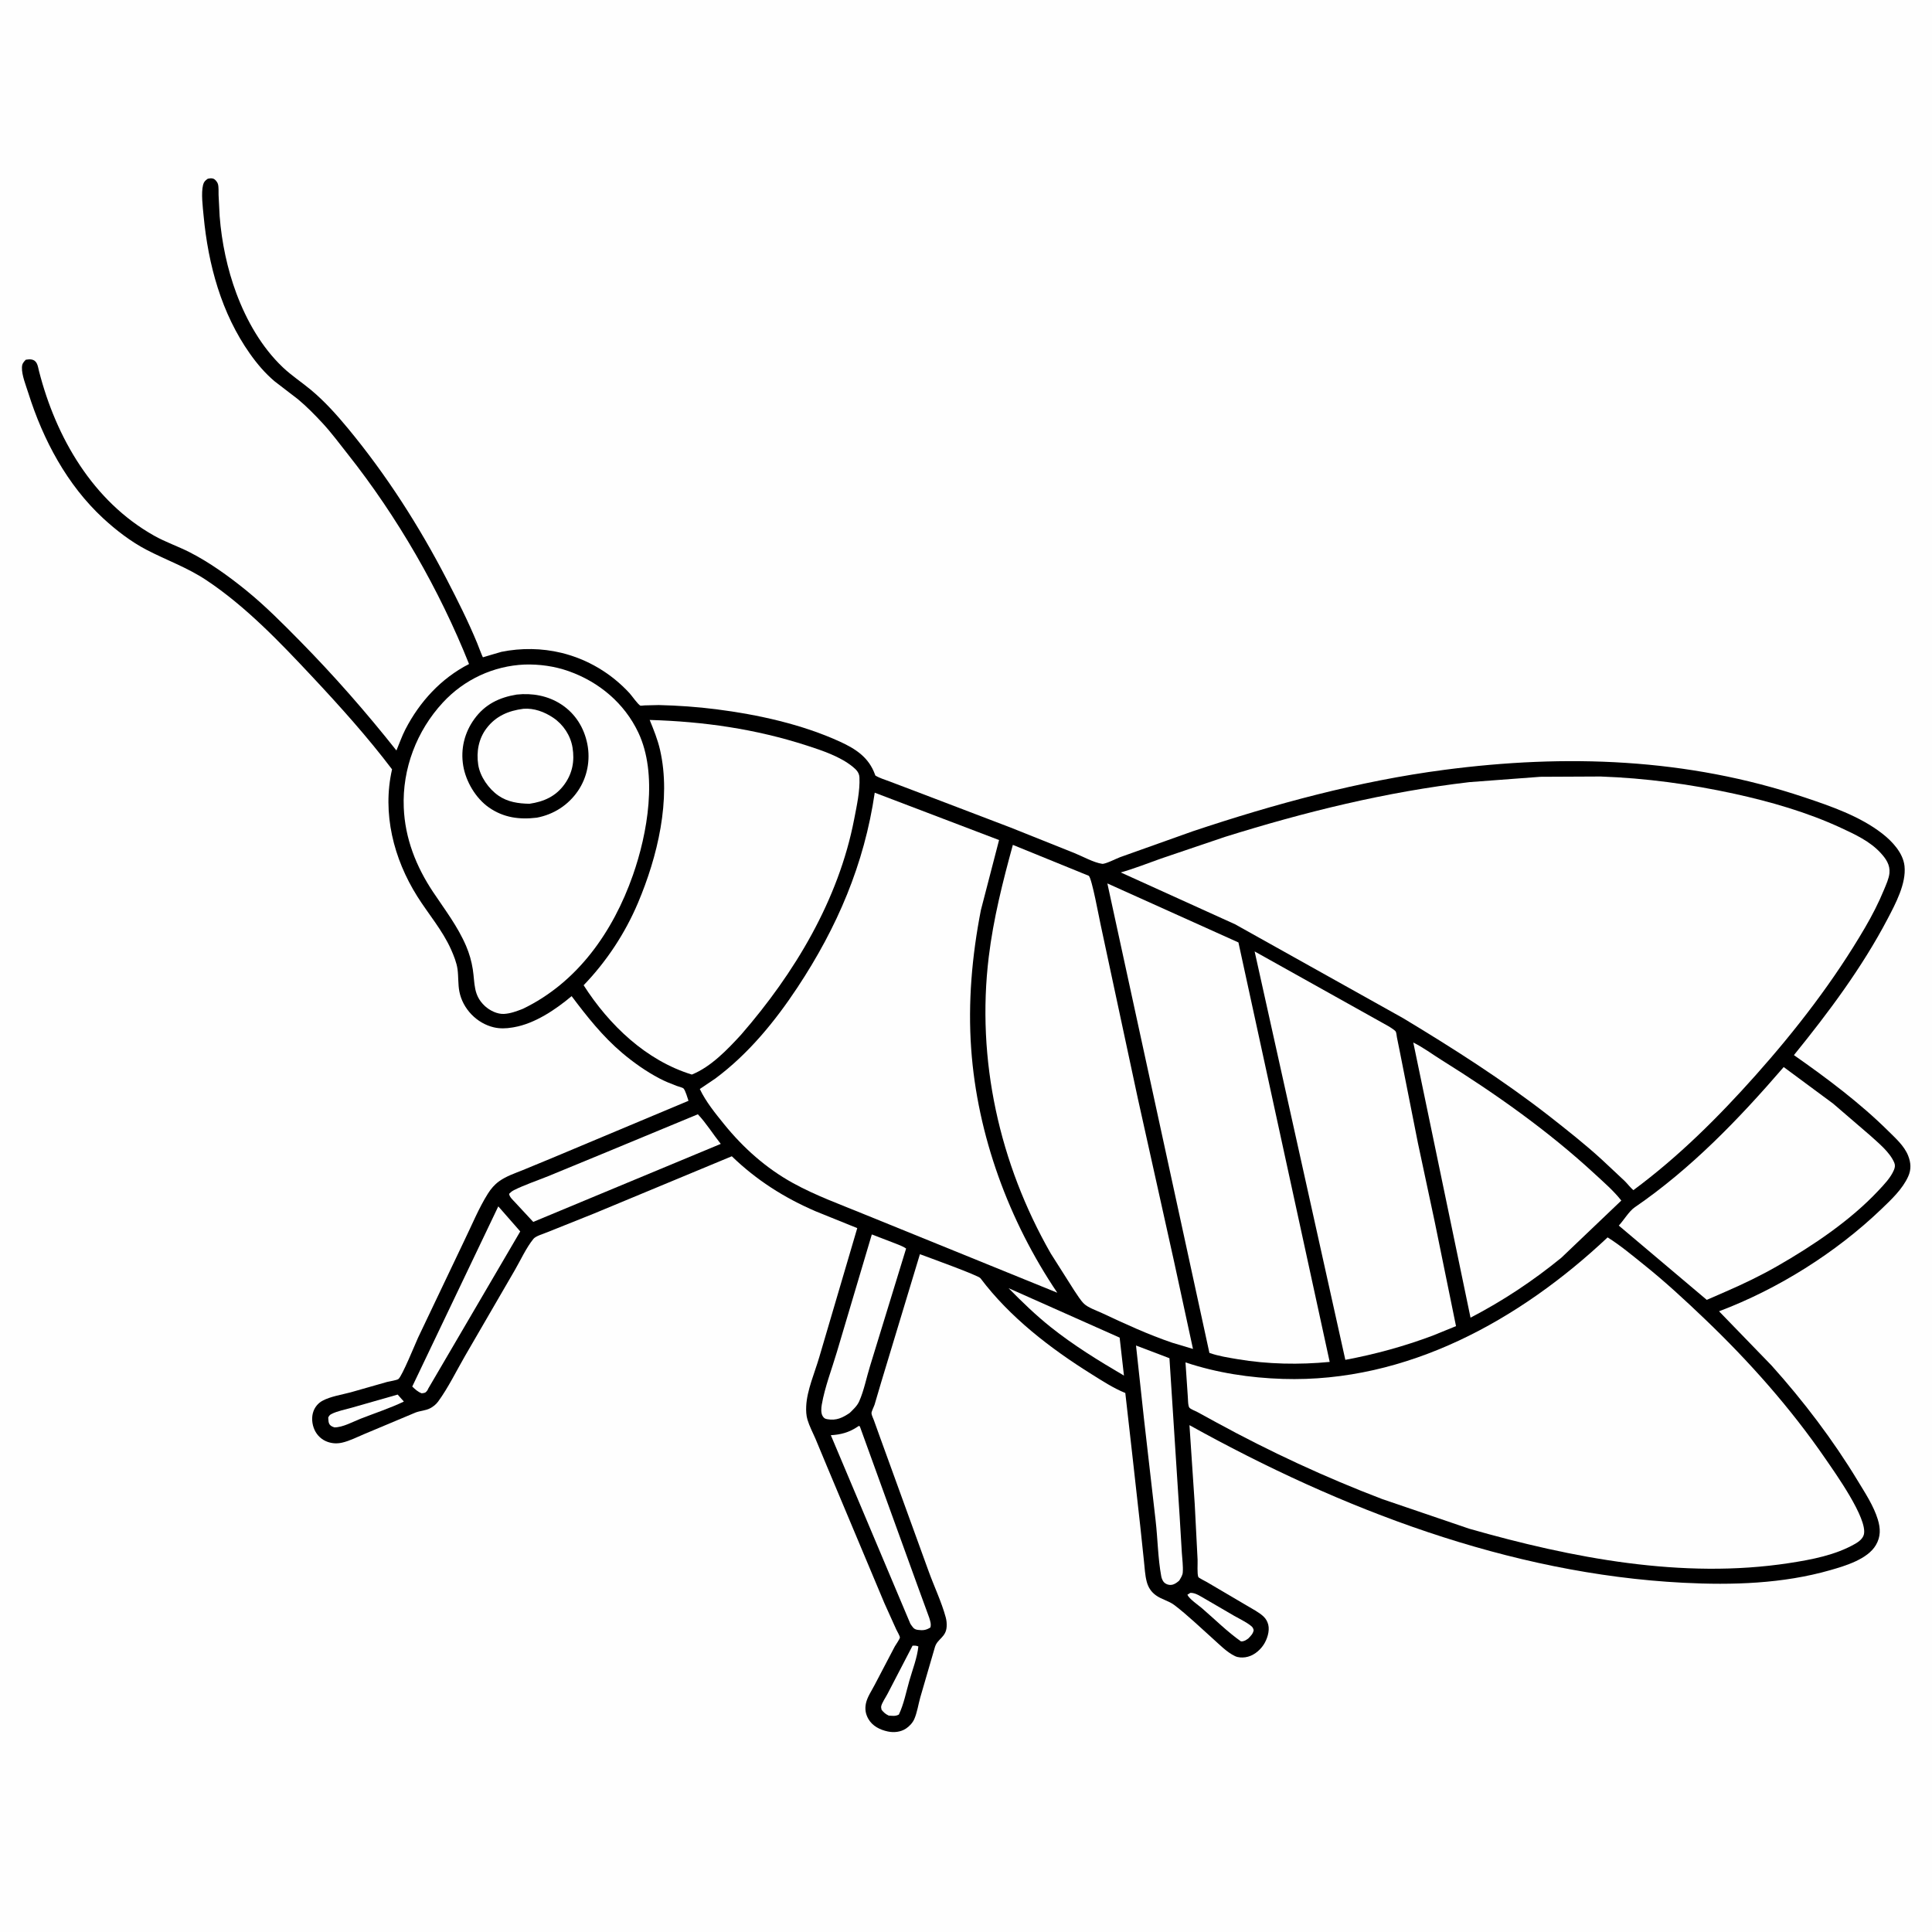 <svg version="1.1" xmlns="http://www.w3.org/2000/svg" style="display: block;" viewBox="0 0 2048 2048" width="1024" height="1024">
<path transform="translate(0,0)" fill="rgb(254,254,254)" d="M -0 -0 L 2048 0 L 2048 2048 L -0 2048 L -0 -0 z"/>
<path transform="translate(0,0)" fill="rgb(0,0,0)" d="M 220.211 189.5 C 222.519 189.101 223.998 188.645 226.268 189.473 C 228.148 190.158 230.441 193.041 231.003 195.011 C 231.962 198.372 231.58 203.012 231.689 206.577 L 232.846 229.258 C 234.949 256.679 240.962 285.329 250.602 311.082 C 261.377 339.866 277.349 368.064 299.793 389.367 C 309.057 398.161 319.889 405.21 329.692 413.383 C 344.13 425.42 356.925 439.684 368.884 454.145 C 409.701 503.504 444.299 557.564 473.704 614.398 C 485.134 636.492 496.308 658.677 505.801 681.689 C 506.473 683.317 511.43 696.489 511.955 696.762 C 512.036 696.804 529.692 691.35 531.612 690.961 C 552.423 686.75 574.43 687.028 595.081 692.039 C 622.9 698.789 647.935 713.763 667.271 734.74 C 669.73 737.407 676.141 746.722 678.84 748.021 C 679.227 748.207 682.832 747.776 683.34 747.748 L 698.288 747.387 C 718.619 747.877 739.114 749.289 759.285 751.863 C 803.248 757.473 850.162 767.734 890.572 786.281 C 907.357 793.985 920.987 802.971 927.502 820.969 L 927.883 822.048 C 932.266 824.829 938.039 826.451 942.884 828.316 L 973.712 840.003 L 1071.37 877.274 L 1138.95 904.29 C 1147.48 907.729 1159.41 914.428 1168.33 915.684 C 1171.64 916.15 1183.65 910.004 1187.22 908.692 L 1264.37 881.189 C 1350.9 852.263 1440.39 827.947 1531 816.073 C 1659.95 799.175 1788.32 803.597 1912.48 845.123 C 1940.7 854.558 1971.59 865.192 1995.27 883.636 C 2005.83 891.855 2017.37 904.127 2018.86 918.06 C 2020.85 936.59 2009.27 958.122 2000.96 974 C 1973.98 1025.52 1938.2 1073.4 1901.63 1118.47 C 1936.25 1142.68 1971.62 1169.16 2001.63 1198.89 C 2009.39 1206.58 2018.61 1214.71 2022.71 1225.06 C 2025.67 1232.55 2026.13 1239.57 2022.81 1247 C 2016.78 1260.5 2004.7 1271.78 1994.16 1281.87 C 1945.98 1328.01 1884.72 1366.46 1822.25 1390.02 L 1877.88 1447.44 C 1911.75 1485.14 1943.01 1526.29 1969.27 1569.66 C 1977.06 1582.53 1986.12 1596.19 1990.53 1610.61 C 1993.47 1620.23 1993.76 1628.85 1988.53 1637.81 C 1979.74 1652.88 1955.93 1659.9 1940.26 1664.4 C 1889.93 1678.84 1836.3 1680.45 1784.31 1677.79 C 1599.8 1668.36 1421.03 1599.64 1260.88 1510.72 L 1266.47 1594.5 L 1269.49 1653.35 C 1269.67 1657.48 1268.85 1668.45 1270.3 1671.77 C 1270.65 1672.59 1278.24 1676.45 1279.46 1677.14 L 1321.8 1702.05 C 1327.64 1705.64 1334.62 1708.98 1339.56 1713.74 C 1341.99 1716.07 1343.59 1719.02 1344.41 1722.28 C 1346.11 1729.07 1343.16 1737.99 1339.37 1743.65 C 1335 1750.19 1327.94 1755.7 1320 1756.78 C 1316.5 1757.26 1312.49 1757.11 1309.25 1755.59 C 1300.61 1751.53 1292.82 1743.42 1285.7 1737.07 C 1272.39 1725.19 1259.17 1712.37 1245.01 1701.54 C 1238.92 1696.88 1231.28 1695.51 1225.1 1690.95 C 1220.1 1687.26 1217.1 1682.51 1215.55 1676.54 C 1213.74 1669.64 1213.41 1662.09 1212.65 1655 L 1208.74 1617.93 L 1200.24 1541.74 L 1192.87 1476.62 C 1180.42 1471.61 1168.3 1463.7 1156.91 1456.57 C 1113.32 1429.33 1070.39 1396.31 1039.28 1354.93 C 1037.03 1351.93 983.279 1332.55 975.151 1329.5 L 934.087 1465.25 L 927.089 1489 C 926.395 1491.11 923.829 1496.03 923.812 1498.02 C 923.797 1499.82 925.626 1503.54 926.301 1505.35 L 933.168 1524.44 L 984.291 1665.36 C 990.08 1681.42 998.044 1698 1002.5 1714.4 C 1003.41 1717.75 1003.69 1720.95 1003.48 1724.41 C 1002.79 1735.6 993.859 1737.12 991.142 1745.7 L 975.533 1799.32 C 973.457 1806.75 972.228 1815.38 969.138 1822.39 C 967.391 1826.35 963.853 1830.08 960.267 1832.43 C 954.669 1836.09 947.509 1836.8 941.049 1835.43 C 932.791 1833.67 924.844 1829.71 920.49 1822.12 C 917.445 1816.82 916.68 1811.46 917.951 1805.5 C 919.354 1798.93 924.084 1792.05 927.18 1786.05 L 948.526 1745.3 C 949.449 1743.66 953.878 1737.37 953.924 1735.86 C 953.975 1734.24 950.918 1729.15 950.073 1727.32 L 937.498 1699.45 L 876.527 1554.19 L 864.35 1524.93 C 861.503 1518.45 858.032 1511.8 855.982 1505.04 C 854.58 1500.41 854.394 1495.41 854.613 1490.61 C 855.379 1473.82 863.7 1454.98 868.431 1438.73 L 908.725 1301.86 L 864.5 1283.97 C 831.111 1269.57 801.948 1250.99 775.739 1225.69 L 630 1286.26 L 580.007 1306.27 C 576.16 1307.86 567.924 1310.24 565.523 1313.18 C 557.914 1322.5 551.905 1335.72 545.832 1346.22 L 492.982 1437.3 C 483.832 1453.13 475.132 1471.09 464.377 1485.79 C 462.246 1488.7 459.179 1491.14 456 1492.81 C 451.083 1495.4 445.587 1495.39 440.523 1497.33 L 386.129 1520.17 C 378.628 1523.29 370.614 1527.45 362.723 1529.24 C 357.522 1530.43 352.422 1530.24 347.37 1528.48 C 341.113 1526.31 336.13 1521.67 333.396 1515.64 C 330.692 1509.67 329.987 1502.21 332.271 1496 C 334.023 1491.24 337.382 1487.26 341.882 1484.85 C 350.582 1480.19 362.136 1478.5 371.717 1475.93 L 410.382 1464.91 C 413.032 1464.2 420.84 1463.12 422.419 1461.76 C 426.435 1458.3 440.014 1424.95 443.071 1418.19 L 492.12 1315.23 C 500.14 1298.82 507.532 1280.57 517.273 1265.17 C 520.441 1260.16 524.249 1255.68 529.081 1252.21 C 536.589 1246.82 545.41 1243.89 553.913 1240.47 L 585.125 1227.58 L 729.836 1166.89 C 728.839 1163.95 726.6 1156 724.532 1153.78 C 723.74 1152.94 718.431 1151.53 717.128 1151.04 C 710.935 1148.7 704.859 1146.24 698.994 1143.16 C 684.922 1135.76 671.598 1126.34 659.477 1116.1 C 638.923 1098.73 622.031 1077.38 605.95 1055.95 C 589.036 1070.15 567.023 1085.05 544.849 1088.89 L 543 1089.2 C 536.443 1090.31 529.919 1090.53 523.406 1089 C 505.334 1084.74 490.509 1069.35 486.956 1051.1 C 485.459 1043.41 486.049 1035.28 485.011 1027.5 C 484.085 1020.56 480.993 1012.9 478.144 1006.5 C 469.07 986.117 454.035 968.829 442.228 950.032 C 417.237 910.245 404.98 862.039 415.59 815.534 C 389.572 781.174 360.282 748.597 330.825 717.152 C 296.707 680.73 260.455 642.765 218.723 614.996 C 198.421 601.486 176.54 593.879 155.115 582.704 C 138.816 574.203 122.998 562.008 109.511 549.563 C 71.089 514.107 45.639 466.168 30.069 416.782 C 27.639 409.074 22.955 397.559 23.264 389.5 C 23.418 385.461 24.734 384.106 27.301 381.345 C 29.19 381.075 31.199 380.745 33.1 381.043 C 39.68 382.077 39.978 388.015 41.333 393.312 C 59.367 463.855 98.432 531.411 163.5 567.926 C 175.455 574.635 188.481 579.04 200.703 585.233 C 221.931 595.99 242.499 610.833 261.007 625.865 C 281.081 642.169 299.566 660.804 317.7 679.221 C 354.11 716.201 388.004 754.883 420.228 795.548 C 423.37 788.145 425.985 780.432 429.669 773.281 C 444.834 743.848 467.585 719.051 497.199 703.881 C 465.705 624.994 421.264 547.819 368.519 481.215 C 359.811 470.218 351.405 458.794 341.862 448.5 C 333.689 439.685 325.044 430.871 315.797 423.174 L 291.114 404.222 C 280.949 395.612 272.602 385.784 264.934 374.937 C 234.667 332.118 220.675 280.44 215.835 228.794 C 214.977 219.636 213.043 204.723 215.268 196 C 216.116 192.675 217.516 191.398 220.211 189.5 z"/>
<path transform="translate(0,0)" fill="rgb(254,254,254)" d="M 421.551 1478.3 L 428.114 1485.71 C 413.402 1492.75 397.424 1497.97 382.211 1503.92 C 373.93 1507.17 363.396 1513.11 354.5 1513.09 C 353.081 1512.68 351.666 1512.06 350.5 1511.13 C 347.873 1509.03 348.162 1505.48 347.955 1502.5 C 348.98 1500.77 349.405 1499.94 351.264 1498.97 C 357.373 1495.78 366.085 1494.18 372.762 1492.25 L 421.551 1478.3 z"/>
<path transform="translate(0,0)" fill="rgb(254,254,254)" d="M 1261.8 1688.5 C 1267.21 1688.2 1272.98 1692.42 1277.7 1695.03 L 1308.17 1712.78 C 1313.9 1716.1 1320.8 1719.24 1325.94 1723.36 C 1327.94 1724.96 1328.26 1725.65 1328.94 1728 C 1328.29 1731.99 1325.84 1734.07 1323.17 1736.93 C 1320.5 1738.76 1318.89 1740.01 1315.5 1739.96 C 1300.93 1729.67 1287.68 1716.46 1274.13 1704.8 C 1270.18 1701.41 1260.66 1694.98 1258.68 1690.5 L 1261.8 1688.5 z"/>
<path transform="translate(0,0)" fill="rgb(254,254,254)" d="M 967.337 1744.5 C 969.74 1744.38 971.256 1744.36 973.5 1745.28 C 972.319 1757.13 967.24 1770.17 963.943 1781.69 C 960.562 1793.51 958.108 1806.41 952.84 1817.5 C 949.045 1819.52 946.225 1818.82 942.064 1818.6 C 938.689 1816.97 936.831 1815.38 934.5 1812.45 C 934.355 1811.3 933.907 1810.15 934.065 1809 C 934.543 1805.52 939.074 1798.96 940.791 1795.61 L 967.337 1744.5 z"/>
<path transform="translate(0,0)" fill="rgb(254,254,254)" d="M 1069.12 1365.51 L 1186.87 1417.93 L 1191.44 1458.18 C 1165.03 1442.72 1137.84 1425.97 1113.91 1406.86 C 1097.83 1394.03 1083.52 1380.15 1069.12 1365.51 z"/>
<path transform="translate(0,0)" fill="rgb(254,254,254)" d="M 528.215 1278.8 L 551.486 1305.37 L 453.871 1472.12 C 453.595 1472.79 453.376 1473.4 452.929 1474 C 450.908 1476.7 450.171 1476.55 447 1476.96 C 442.813 1475.37 440.213 1472.79 436.992 1469.81 L 528.215 1278.8 z"/>
<path transform="translate(0,0)" fill="rgb(254,254,254)" d="M 910.393 1511.5 L 911.483 1512.07 L 972.555 1680.75 L 984.889 1714.5 C 985.987 1717.98 987.314 1721.69 986.25 1725.21 C 981.616 1728.12 978.291 1728.47 972.876 1727.74 C 968.345 1727.13 967.437 1724.64 965.022 1721.26 L 880.713 1521.37 C 891.396 1520.8 900.178 1518.39 909.149 1512.35 L 910.393 1511.5 z"/>
<path transform="translate(0,0)" fill="rgb(254,254,254)" d="M 1204.22 1426.3 L 1239.66 1439.77 L 1250.42 1606.55 L 1252.81 1646.17 C 1253.22 1652.83 1254.3 1660.29 1253.78 1666.92 C 1253.54 1670.01 1251.56 1672.91 1250.01 1675.5 C 1248.22 1677.11 1245.84 1678.93 1243.5 1679.65 C 1240.39 1680.61 1237 1679.93 1234.5 1677.86 C 1232.57 1676.27 1231.39 1673.26 1230.96 1670.89 C 1227.43 1651.76 1227.24 1631.29 1225.01 1611.9 L 1212.58 1503.35 L 1204.22 1426.3 z"/>
<path transform="translate(0,0)" fill="rgb(254,254,254)" d="M 924.165 1308.56 L 947.928 1317.68 C 952.052 1319.39 956.902 1320.89 960.509 1323.52 L 922.322 1447.97 C 918.528 1460.1 915.896 1473.99 910.769 1485.5 C 908.596 1490.38 904.451 1494.1 900.7 1497.79 C 893.108 1502.87 886.585 1506.1 877.125 1504.44 C 874.479 1503.98 873.389 1503.39 871.975 1501 C 870.072 1497.78 870.509 1492.52 871.116 1489 C 874.349 1470.25 881.794 1451.26 887.195 1432.97 L 924.165 1308.56 z"/>
<path transform="translate(0,0)" fill="rgb(254,254,254)" d="M 739.753 1181.18 C 748.488 1190.37 756.022 1202.54 764.032 1212.57 L 565.256 1295.28 L 545.732 1274.26 C 543.533 1271.85 540.013 1268.83 539.69 1265.5 C 541.315 1263.84 542.736 1262.6 544.843 1261.56 C 556.394 1255.88 569.098 1251.62 581.057 1246.81 L 638.335 1223.21 L 739.753 1181.18 z"/>
<path transform="translate(0,0)" fill="rgb(254,254,254)" d="M 1498.15 1105.11 C 1508.62 1110.29 1518.56 1117.73 1528.5 1123.93 C 1585.36 1159.39 1641.29 1198.93 1690.58 1244.49 C 1700.05 1253.24 1710.74 1262.48 1718.66 1272.64 L 1655.07 1333.28 C 1624.73 1358 1593.55 1378.7 1558.82 1396.79 L 1498.15 1105.11 z"/>
<path transform="translate(0,0)" fill="rgb(254,254,254)" d="M 1890.8 1131.13 L 1943.18 1169.87 L 1982.35 1203.56 C 1991.31 1211.75 2003.17 1221.16 2008.01 1232.5 C 2009.13 1235.13 2008.76 1237.54 2007.7 1240.11 C 2004.23 1248.45 1997.11 1255.76 1991.02 1262.25 C 1961.39 1293.88 1921.73 1320.48 1884.32 1341.94 C 1866.65 1352.08 1848.33 1360.91 1829.65 1369.02 L 1809.25 1377.92 L 1715.98 1299.16 C 1721.18 1293.62 1726.87 1283.93 1732.75 1279.9 C 1792.79 1238.75 1843.42 1186.05 1890.8 1131.13 z"/>
<path transform="translate(0,0)" fill="rgb(254,254,254)" d="M 1329.96 1008.55 L 1472.5 1088.2 C 1474.08 1089.23 1478.73 1092.09 1479.57 1093.56 C 1480.25 1094.75 1480.54 1098.34 1480.83 1099.78 L 1484.05 1115.73 L 1503.02 1211.5 L 1520.92 1295.44 L 1543.43 1405.75 L 1518.5 1415.9 C 1488.09 1427.25 1458 1435.52 1426.11 1441.49 L 1329.96 1008.55 z"/>
<path transform="translate(0,0)" fill="rgb(254,254,254)" d="M 1173.85 936.463 L 1312.79 999.028 L 1409.53 1443.68 C 1377.43 1446.8 1343.82 1446.19 1312.01 1440.81 C 1302.01 1439.12 1291.58 1437.53 1282.02 1434.13 L 1173.85 936.463 z"/>
<path transform="translate(0,0)" fill="rgb(254,254,254)" d="M 1073.67 895.614 L 1154.13 928.379 C 1157.44 930.844 1165.09 973.086 1166.76 980.41 L 1206.18 1164.56 L 1244.46 1336.86 L 1264.61 1429.93 L 1242.59 1423.34 C 1217.26 1414.75 1192.71 1403.43 1168.5 1392.07 C 1162.94 1389.46 1153.37 1386.19 1149.06 1381.99 C 1145.23 1378.25 1141.89 1372.5 1138.79 1368.06 L 1113.78 1328.62 C 1059.39 1233.46 1034.85 1123.4 1048.13 1014.27 C 1053.05 973.918 1062.92 934.736 1073.67 895.614 z"/>
<path transform="translate(0,0)" fill="rgb(254,254,254)" d="M 688.69 763.178 C 745.953 764.845 800.783 772.671 855.505 790.38 C 871.55 795.573 890.609 801.93 903.865 812.745 C 907.724 815.894 910.814 818.95 911.055 824.163 C 911.711 838.379 908.162 854.349 905.48 868.274 C 888.979 953.956 842.233 1031.66 785.588 1096.81 C 771.061 1112.66 753.522 1130.98 733.406 1139.08 C 684.889 1124.25 645.531 1086.44 618.681 1044.39 C 642.934 1019.23 662.66 989.296 676.288 957.072 C 696.857 908.436 711.743 847.644 699.671 794.918 C 697.147 783.894 692.948 773.611 688.69 763.178 z"/>
<path transform="translate(0,0)" fill="rgb(254,254,254)" d="M 556.132 704.449 C 571.915 703.973 587.918 706.203 602.821 711.47 C 634.949 722.826 661.916 745.427 676.627 776.486 C 697.547 820.655 686.426 883.512 670.84 927.887 C 649.872 987.586 612.279 1041.46 554.261 1069.39 C 547.74 1071.91 541.282 1074.43 534.206 1074.79 C 527.105 1075.14 519.192 1071.23 514.058 1066.5 C 501.475 1054.9 503.534 1042.5 501.169 1027.41 C 499.858 1019.03 497.511 1010.79 494.187 1003 C 485.182 981.888 471.648 964.426 459.047 945.5 C 441.072 918.503 429.304 888.677 427.997 856 C 426.356 814.963 441.661 774.709 469.573 744.584 C 492.103 720.267 523.184 705.818 556.132 704.449 z"/>
<path transform="translate(0,0)" fill="rgb(0,0,0)" d="M 547.69 736.276 C 564.188 734.488 580.875 737.468 594.9 746.635 C 609.838 756.4 619.169 771.343 622.613 788.754 C 625.992 805.832 622.524 823.94 612.678 838.361 C 602.342 853.498 586.912 863.39 569.029 866.772 C 550.552 868.978 533.847 866.808 518.275 855.952 C 504.272 846.19 493.805 828.401 491.029 811.687 C 488.088 793.979 492.355 776.614 502.841 762.151 C 514.104 746.616 529.134 739.331 547.69 736.276 z"/>
<path transform="translate(0,0)" fill="rgb(254,254,254)" d="M 554.733 751.349 C 565.988 750.426 577.144 754.585 586.425 760.829 C 597.163 768.052 604.852 779.701 606.919 792.5 C 609.201 806.631 606.874 819.61 598.402 831.359 C 589.146 844.196 576.549 849.806 561.257 852.028 C 549.563 851.811 538.248 850.237 528.368 843.408 C 518.057 836.282 508.836 823.173 506.927 810.63 C 504.837 796.896 507.32 782.97 515.926 771.788 C 525.788 758.973 539.007 753.401 554.733 751.349 z"/>
<path transform="translate(0,0)" fill="rgb(254,254,254)" d="M 927.258 840.286 L 1059.05 890.483 L 1039.77 964.797 C 1030.33 1013.24 1026 1062.39 1029.49 1111.72 C 1035.96 1203.39 1069.46 1294.37 1120.77 1370.35 L 1011.61 1325.97 L 917.702 1287.82 C 891.782 1277.13 865.03 1267.61 840.438 1254.02 C 812.003 1238.31 787.937 1216.83 767.543 1191.66 C 758.188 1180.11 748.212 1167.85 741.818 1154.38 L 758.199 1143.35 C 793.177 1117.36 821.461 1082.86 845.39 1046.67 C 887.497 982.992 916.176 916.114 927.258 840.286 z"/>
<path transform="translate(0,0)" fill="rgb(254,254,254)" d="M 1704.13 1311.68 C 1717.71 1320.17 1730.38 1330.86 1742.88 1340.87 C 1765.31 1358.84 1786.25 1378.23 1807.03 1398.08 C 1854.18 1443.13 1898.23 1492.71 1935.17 1546.54 C 1945.35 1561.38 1979.94 1609.77 1975.79 1626.6 C 1974.72 1630.94 1970.56 1634.19 1966.9 1636.3 C 1945.82 1648.51 1920.34 1653.29 1896.53 1656.94 C 1783.54 1674.27 1666.02 1651.49 1557.44 1620.51 L 1465.2 1589.08 C 1405.14 1566.19 1345.9 1538.7 1289.51 1507.88 L 1269.06 1496.71 C 1266.87 1495.55 1262.59 1494 1260.9 1492.31 C 1259.22 1490.61 1259.31 1482.63 1259.09 1480.07 L 1256.67 1444.2 C 1290.05 1455.33 1324.93 1460.61 1360 1461.71 C 1491.42 1465.84 1611.06 1399.29 1704.13 1311.68 z"/>
<path transform="translate(0,0)" fill="rgb(254,254,254)" d="M 1632.88 823.438 L 1696.56 823.132 C 1744.27 824.786 1792.17 831.281 1838.77 841.485 C 1876.95 849.843 1915.9 861.086 1951.4 877.528 C 1966.3 884.428 1982.26 891.813 1993.53 904.115 C 1999.17 910.263 2003.72 916.712 2002.9 925.5 C 2002.36 931.248 1999.37 937.677 1997.19 943 C 1991.44 957.013 1984.56 970.386 1976.92 983.453 C 1944.18 1039.48 1904.02 1091.6 1860.9 1139.98 C 1821.3 1184.4 1779.35 1226.17 1731.45 1261.62 C 1728.08 1258.73 1725.34 1254.98 1722.16 1251.84 L 1698.25 1229.45 C 1680.16 1212.87 1660.75 1197.61 1641.45 1182.47 C 1592.53 1144.43 1540.32 1111.24 1487.3 1079.27 L 1309.23 979.77 L 1188.06 924.827 C 1202.53 920.716 1216.46 915.18 1230.61 910.146 L 1298.45 887.16 C 1383.35 860.63 1469.23 839.404 1557.73 829.082 L 1632.88 823.438 z"/>
</svg>
